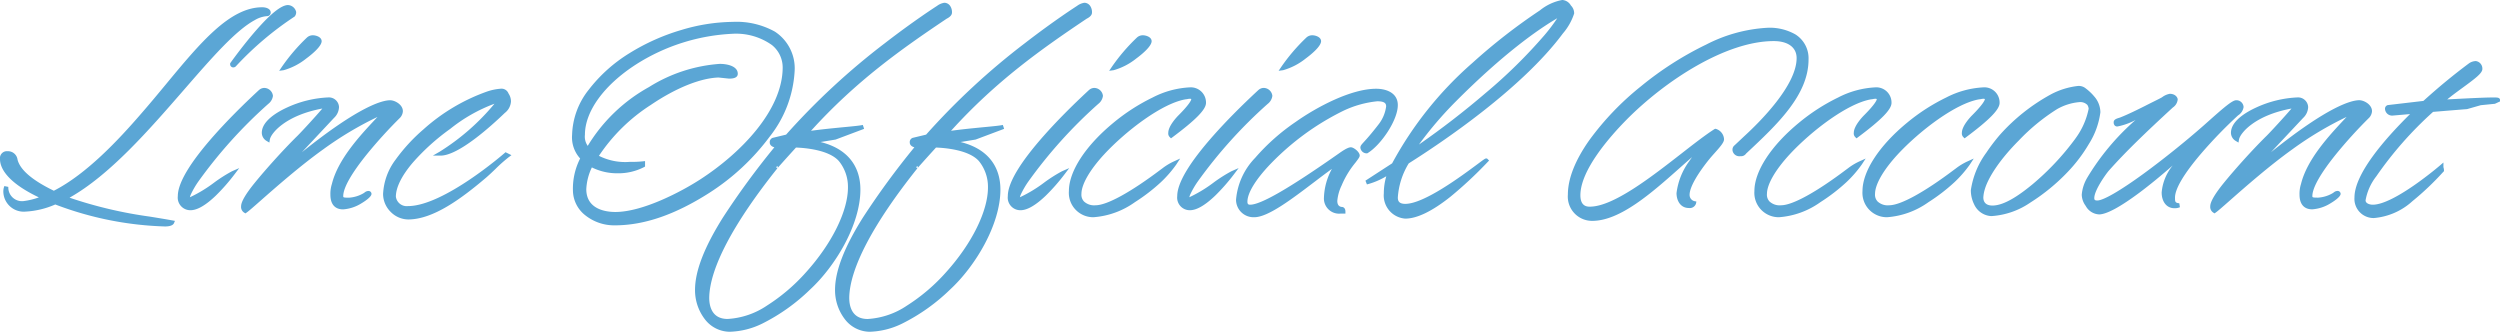 <svg xmlns="http://www.w3.org/2000/svg" width="303.542" height="40.28" viewBox="0 0 303.542 40.28"><g transform="translate(-132.58 -273.23)"><path d="M20.468,1.734C16.15.952,12.682.68,7.412-1.224,16.32-5.882,24.956-20.128,30.4-23.052a3.569,3.569,0,0,1,1.6-.51.191.191,0,0,0,.2-.17c0-.34-.544-.408-.782-.408-4.76,0-9.146,6.7-14.586,12.92-3.3,3.808-6.97,7.514-10.71,9.384C3.774-2.958,1.836-4.318,1.462-5.848A.918.918,0,0,0,.51-6.664c-.51,0-.68.272-.68.714,0,.85.612,2.652,5.1,4.658a9.069,9.069,0,0,1-2.448.68A1.913,1.913,0,0,1,.34-2.584a1.581,1.581,0,0,0-.1.68A2.242,2.242,0,0,0,2.652.17,10.356,10.356,0,0,0,6.29-.714,40.314,40.314,0,0,0,19.618,1.972C20.366,1.972,20.468,1.734,20.468,1.734ZM34.51-24.412c-1.7.136-5.61,5.338-6.732,6.9,0,0,0,.17.1.17a.187.187,0,0,0,.17-.068,38.832,38.832,0,0,1,7.14-6.052.563.563,0,0,0,.1-.34A.827.827,0,0,0,34.51-24.412ZM21.42-1.462A1.284,1.284,0,0,0,22.712,0C24.446,0,27-3.128,27.846-4.25c-1.088.476-4.454,3.2-5.338,3.2a.156.156,0,0,1-.136-.17,1.633,1.633,0,0,1,.136-.51,10.762,10.762,0,0,1,.918-1.6,57.766,57.766,0,0,1,8.568-9.52s.476-.374.476-.782a.838.838,0,0,0-.816-.714.753.753,0,0,0-.476.2C29.784-12.852,21.42-5.1,21.42-1.462ZM37.026-20.536A22.7,22.7,0,0,0,34-17c1.224-.17,4.318-2.414,4.386-3.264,0-.34-.578-.476-.782-.476A.808.808,0,0,0,37.026-20.536Zm2.448,7.344c-2.788,0-7.854,1.9-7.854,4.046a.912.912,0,0,0,.476.782c.17-1.02,2.346-3.366,7.208-4.08-.306.51-2.89,3.3-3.4,3.808C34.034-6.8,31.926-4.42,30.736-2.958,29.376-1.292,29.1-.544,29.1-.238a.568.568,0,0,0,.272.578c.68-.442,5.168-4.726,9.316-7.684a37.65,37.65,0,0,1,7.684-4.42C44.812-9.928,41-6.494,40.12-2.856a3.557,3.557,0,0,0-.17,1.224c0,.782.272,1.53,1.292,1.53a4.814,4.814,0,0,0,3.2-1.632c0-.068-.068-.1-.136-.1-.17,0-.272.136-.51.272a4.352,4.352,0,0,1-1.836.544c-.612,0-.952,0-.952-.442,0-2.516,5.542-8.3,6.97-9.69a1.02,1.02,0,0,0,.272-.612c0-.646-.85-1.088-1.292-1.088-1.122,0-4.658,1.088-13.7,8.874l6.7-7.14a1.658,1.658,0,0,0,.544-1.156A.979.979,0,0,0,39.474-13.192Zm19.278-.714A22.849,22.849,0,0,0,51.17-9.384c-2.482,2.21-4.828,4.9-4.828,7.684A2.9,2.9,0,0,0,49.13,1.122c2.992,0,6.358-2.516,9.282-5,.986-.85,1.836-1.8,2.788-2.516l-.2-.1S53.584,0,49.1,0a1.575,1.575,0,0,1-1.7-1.394c0-2.584,3.366-6.018,6.7-8.432,1.836-1.326,4.522-3.094,6.154-3.23A28.591,28.591,0,0,1,53.074-6.63c2.244,0,6.664-4.182,7.616-5.1a1.672,1.672,0,0,0,.68-1.224,1.488,1.488,0,0,0-.272-.85c-.1-.238-.238-.442-.748-.442A6.309,6.309,0,0,0,58.752-13.906ZM70.346-6.12a7.84,7.84,0,0,0-.952,3.978c0,2.244,2.21,3.978,4.828,3.978,3.876,0,7.684-1.564,11.356-3.91,5.746-3.706,10.2-9.486,10.234-14.518,0-4.658-3.672-5.78-7.276-5.78A24.832,24.832,0,0,0,76.126-18.6c-3.876,2.448-6.834,5.984-6.834,9.69C69.292-7.684,69.632-6.494,70.346-6.12Zm1.02.85a6.585,6.585,0,0,0,3.2.782A6.627,6.627,0,0,0,77.656-5.2V-5.44a13.942,13.942,0,0,1-1.632.068c-2.652,0-3.638-.578-4.046-.918,2.346-4.25,10-9.69,14.858-9.826l1.292.136c.408,0,.782-.068.782-.34,0-.85-1.5-.952-1.938-.952-4.488,0-12.784,4.046-15.98,10.132a2.012,2.012,0,0,1-.646-1.768c0-3.2,2.754-6.46,6.358-8.772a24.156,24.156,0,0,1,11.764-3.74c4.794,0,6.392,2.346,6.392,4.318,0,5.032-4.692,10.3-10.1,13.8C82.518-1.836,77.758.714,74.29.714c-1.9,0-3.774-.782-3.774-3.026A6.4,6.4,0,0,1,71.366-5.27ZM93.466-8.3s-.17.034-.17.34c0,.17.238.374.782.374C89.9-2.346,84.218,4.9,84.218,9.928c0,2.516,1.632,4.828,3.944,4.828,1.9,0,5.1-.85,9.622-5.066,3.094-2.856,6.018-7.854,6.018-11.934,0-2.856-1.632-5.1-5.508-5.712l-.68-.068,3.366-.544,3.434-1.292c-.612.17-4.08.374-7,.816,5.474-6.154,10.812-10.03,17-14.178,0,0,.51-.238.51-.51a1.118,1.118,0,0,0-.136-.612.623.623,0,0,0-.544-.34,1.921,1.921,0,0,0-.748.34S102.748-17.51,95.166-8.7Zm8.16,2.414a5.194,5.194,0,0,1,1.156,3.366c0,6.222-8.738,16.218-14.858,16.218-1.9,0-2.482-1.428-2.482-2.822.068-4.93,5.236-12,8.33-15.878-.068.068.612-.714,2.346-2.618C97.444-7.582,100.368-7.31,101.626-5.882Zm8.84-2.414s-.17.034-.17.34c0,.17.238.374.782.374-4.182,5.236-9.86,12.478-9.86,17.51,0,2.516,1.632,4.828,3.944,4.828,1.9,0,5.1-.85,9.622-5.066,3.094-2.856,6.018-7.854,6.018-11.934,0-2.856-1.632-5.1-5.508-5.712l-.68-.068,3.366-.544,3.434-1.292c-.612.17-4.08.374-7,.816,5.474-6.154,10.812-10.03,17-14.178,0,0,.51-.238.51-.51a1.118,1.118,0,0,0-.136-.612.623.623,0,0,0-.544-.34,1.921,1.921,0,0,0-.748.34S119.748-17.51,112.166-8.7Zm8.16,2.414a5.194,5.194,0,0,1,1.156,3.366c0,6.222-8.738,16.218-14.858,16.218-1.9,0-2.482-1.428-2.482-2.822.068-4.93,5.236-12,8.33-15.878-.068.068.612-.714,2.346-2.618C114.444-7.582,117.368-7.31,118.626-5.882Zm3.57,4.42A1.284,1.284,0,0,0,123.488,0c1.734,0,4.284-3.128,5.134-4.25-1.088.476-4.454,3.2-5.338,3.2a.156.156,0,0,1-.136-.17,1.633,1.633,0,0,1,.136-.51,10.762,10.762,0,0,1,.918-1.6,57.765,57.765,0,0,1,8.568-9.52s.476-.374.476-.782a.838.838,0,0,0-.816-.714.753.753,0,0,0-.476.2C130.56-12.852,122.2-5.1,122.2-1.462ZM137.8-20.536A22.7,22.7,0,0,0,134.776-17c1.224-.17,4.318-2.414,4.386-3.264,0-.34-.578-.476-.782-.476A.808.808,0,0,0,137.8-20.536Zm7.956,7.752c-.17-1.19-.782-1.632-1.734-1.632-5.1,0-14.416,7.242-14.416,12.342A2.707,2.707,0,0,0,132.362.85c3.2,0,7.174-3.4,7.99-4.182a14.075,14.075,0,0,0,1.836-2.108,8.188,8.188,0,0,0-1.53.952C136.782-1.564,133.994-.1,132.6-.1A2.023,2.023,0,0,1,131-.646a1.428,1.428,0,0,1-.374-1.088c0-1.768,2.04-4.114,2.822-4.964,2.686-2.89,7.14-6.29,10.064-6.766.136,0,.306-.068.51-.068.238,0,.442.068.442.306,0,.476-1.156,1.666-1.6,2.108a3.784,3.784,0,0,0-1.19,1.972c0,.17,0,.238.1.34C143.65-10.2,145.758-11.9,145.758-12.784ZM142.766-1.462A1.284,1.284,0,0,0,144.058,0c1.734,0,4.284-3.128,5.134-4.25-1.088.476-4.454,3.2-5.338,3.2a.156.156,0,0,1-.136-.17,1.633,1.633,0,0,1,.136-.51,10.762,10.762,0,0,1,.918-1.6,57.765,57.765,0,0,1,8.568-9.52s.476-.374.476-.782a.838.838,0,0,0-.816-.714.753.753,0,0,0-.476.2C151.13-12.852,142.766-5.1,142.766-1.462Zm15.606-19.074A22.7,22.7,0,0,0,155.346-17c1.224-.17,4.318-2.414,4.386-3.264,0-.34-.578-.476-.782-.476A.808.808,0,0,0,158.372-20.536ZM162.078-5.61a8.369,8.369,0,0,0-1.5,4.318,1.589,1.589,0,0,0,1.768,1.7h.34c0-.306-.17-.306-.17-.306a.866.866,0,0,1-.816-.986,5.687,5.687,0,0,1,.544-1.972c.612-1.7,2.176-3.264,2.176-3.536s-.612-.748-.816-.748a2.743,2.743,0,0,0-1.19.612c-6.97,4.9-9.86,6.358-11.05,6.358-.442,0-.578-.272-.578-.612,0-2.516,4.828-7,8.16-9.18a32.619,32.619,0,0,1,3.6-2.074,12.693,12.693,0,0,1,4.25-1.19c.748,0,1.326.17,1.326.884A4.723,4.723,0,0,1,167.144-10C165.41-7.752,165-7.616,165-7.344s.34.442.51.442c1.564-.952,3.536-3.876,3.536-5.61,0-1.36-1.36-1.734-2.38-1.734-2.856,0-6.834,2.006-9.622,3.978-3.5,2.414-7.14,6.052-7.14,9.248A1.868,1.868,0,0,0,151.878.85C154.122.85,159.154-3.706,162.078-5.61Zm3.434,2.482a11.507,11.507,0,0,0,2.856-1.292,6.9,6.9,0,0,0-.51,2.618A2.564,2.564,0,0,0,170.2,1.02c3.162,0,7.752-4.658,9.826-6.8-.1-.1-6.8,5.508-9.826,5.508-.782,0-1.156-.34-1.156-1.02a9.348,9.348,0,0,1,1.394-4.318c5.882-3.706,14.314-9.826,18.7-15.742a7.624,7.624,0,0,0,1.326-2.312,1.086,1.086,0,0,0-.34-.782,1.1,1.1,0,0,0-.85-.578,5.641,5.641,0,0,0-2.584,1.224c-2.788,1.87-12.988,8.874-17.884,18.53Zm10.574-9.928C183.8-20.808,188.53-23.29,189.278-23.7c.1,0-1.6,3.434-9.18,9.928a108.5,108.5,0,0,1-9.214,7.038A41.75,41.75,0,0,1,176.086-13.056ZM211.412-6.8c3.706-3.468,7.514-7,7.514-11.254,0-2.754-2.414-3.6-4.658-3.6C205.6-21.658,190.2-9.52,190.2-1.632a2.7,2.7,0,0,0,2.72,2.924c4.692,0,10.54-6.97,14.416-9.656-1.258.918-3.944,4.386-3.944,6.528,0,.714.34,1.564,1.258,1.564.544,0,.612-.34.612-.34a1.015,1.015,0,0,1-.782-1.02c0-1.156,1.326-3.094,2.516-4.556.68-.816,1.666-1.768,1.666-2.176a1.171,1.171,0,0,0-.782-1.02C204.136-7,196.724.068,192.61.068c-1.054,0-1.394-.748-1.394-1.632,0-2.856,2.992-6.63,5.712-9.384,4.828-4.862,12.172-9.588,18.02-9.588,1.734,0,3.026.782,3.026,2.312,0,3.4-4.488,7.888-6.46,9.69l-1.156,1.088a.414.414,0,0,0-.17.374c.1.51.442.51.714.51A.5.5,0,0,0,211.412-6.8Zm17.578-5.984c-.17-1.19-.782-1.632-1.734-1.632-5.1,0-14.416,7.242-14.416,12.342A2.707,2.707,0,0,0,215.594.85c3.2,0,7.174-3.4,7.99-4.182A14.076,14.076,0,0,0,225.42-5.44a8.187,8.187,0,0,0-1.53.952C220.014-1.564,217.226-.1,215.832-.1a2.023,2.023,0,0,1-1.6-.544,1.428,1.428,0,0,1-.374-1.088c0-1.768,2.04-4.114,2.822-4.964,2.686-2.89,7.14-6.29,10.064-6.766.136,0,.306-.068.51-.068.238,0,.442.068.442.306,0,.476-1.156,1.666-1.6,2.108a3.784,3.784,0,0,0-1.19,1.972c0,.17,0,.238.1.34C226.882-10.2,228.99-11.9,228.99-12.784Zm13.124,0c-.17-1.19-.782-1.632-1.734-1.632-5.1,0-14.416,7.242-14.416,12.342A2.707,2.707,0,0,0,228.718.85c3.2,0,7.174-3.4,7.99-4.182a14.076,14.076,0,0,0,1.836-2.108,8.187,8.187,0,0,0-1.53.952C233.138-1.564,230.35-.1,228.956-.1a2.023,2.023,0,0,1-1.6-.544,1.428,1.428,0,0,1-.374-1.088c0-1.768,2.04-4.114,2.822-4.964,2.686-2.89,7.14-6.29,10.064-6.766.136,0,.306-.068.51-.068.238,0,.442.068.442.306,0,.476-1.156,1.666-1.6,2.108a3.784,3.784,0,0,0-1.19,1.972c0,.17,0,.238.1.34C240.006-10.2,242.114-11.9,242.114-12.784Zm10.54-1.564a1.079,1.079,0,0,0-.782-.238,9.069,9.069,0,0,0-3.094.952,22.867,22.867,0,0,0-6.222,4.93,22.922,22.922,0,0,0-1.6,2.108,9.982,9.982,0,0,0-1.836,4.42,3.567,3.567,0,0,0,.374,1.6,2.169,2.169,0,0,0,1.87,1.292c2.822,0,6.426-2.516,9.112-5.3a18.255,18.255,0,0,0,2.516-3.332,9.162,9.162,0,0,0,1.36-3.74,2.724,2.724,0,0,0-.748-1.8A5.7,5.7,0,0,0,252.654-14.348Zm.578,1.666a1.31,1.31,0,0,1,.2.612c0,1.19-1.326,3.332-1.666,3.774a31.891,31.891,0,0,1-5.27,5.61c-1.7,1.394-3.5,2.618-5,2.618a1.182,1.182,0,0,1-1.36-1.224,4.3,4.3,0,0,1,.136-.884c.476-1.87,2.312-4.284,4.25-6.222a24.29,24.29,0,0,1,4.692-3.842,6.876,6.876,0,0,1,2.822-.884A1.449,1.449,0,0,1,253.232-12.682Zm9.792-.952a2.216,2.216,0,0,0-.748.34c-.1.1-1.054.544-2.176,1.122-1.02.51-2.142,1.054-2.924,1.36-.2.1-.714.17-.714.374a.324.324,0,0,0,.068.238.2.2,0,0,0,.136.034A17.953,17.953,0,0,0,260.2-11.56a31.583,31.583,0,0,0-7,8.024,4.536,4.536,0,0,0-.612,1.9,2.159,2.159,0,0,0,.442,1.224A1.716,1.716,0,0,0,254.49.51c1.9-.1,7-4.216,10.71-7.684-1.462,1.9-2.924,3.57-2.924,5.27,0,.952.476,1.666,1.292,1.666a1.3,1.3,0,0,0,.578-.1c-.748-.068-.748-.442-.748-.952,0-2.652,6.12-8.7,7.752-10.166,0,0,.578-.374.578-.816a.624.624,0,0,0-.646-.578c-.476,0-2.346,1.734-3.808,3.026C263.3-6.324,256.02-.68,254.218-.68c-.442,0-.612-.2-.612-.544,0-1.088,1.564-3.2,1.836-3.5,2.176-2.448,4.726-4.862,7.786-7.684,0,0,.51-.34.51-.782C263.738-13.294,263.568-13.634,263.024-13.634Zm15.538.442c-2.788,0-7.854,1.9-7.854,4.046a.912.912,0,0,0,.476.782c.17-1.02,2.346-3.366,7.208-4.08-.306.51-2.89,3.3-3.4,3.808-1.87,1.836-3.978,4.216-5.168,5.678-1.36,1.666-1.632,2.414-1.632,2.72a.568.568,0,0,0,.272.578c.68-.442,5.168-4.726,9.316-7.684a37.65,37.65,0,0,1,7.684-4.42c-1.564,1.836-5.372,5.27-6.256,8.908a3.557,3.557,0,0,0-.17,1.224c0,.782.272,1.53,1.292,1.53a4.814,4.814,0,0,0,3.2-1.632c0-.068-.068-.1-.136-.1-.17,0-.272.136-.51.272a4.352,4.352,0,0,1-1.836.544c-.612,0-.952,0-.952-.442,0-2.516,5.542-8.3,6.97-9.69a1.02,1.02,0,0,0,.272-.612c0-.646-.85-1.088-1.292-1.088-1.122,0-4.658,1.088-13.7,8.874l6.7-7.14a1.658,1.658,0,0,0,.544-1.156A.979.979,0,0,0,278.562-13.192Zm11.016.918a.213.213,0,0,0-.17.2c0,.34.272.578.714.578l2.754-.238C289.782-8.738,285.7-4.25,285.7-1.292A2.077,2.077,0,0,0,287.81.952c3.06,0,6.426-3.6,8.262-5.542,0-.17-.068-.306-.068-.408,0,0-5.61,4.828-8.33,4.828-.51,0-1.122-.238-1.122-.782,0-.578.782-3.876,8.33-10.982,2.04-.17,4.182-.34,4.182-.34l1.666-.476,1.7-.17.442-.2c0-.068-.238-.068-.612-.068-1.122,0-3.6.136-6.256.272,1.6-1.5,4.726-3.3,4.726-3.978,0-.34-.238-.714-.544-.714a1.326,1.326,0,0,0-.646.2c-1.836,1.36-3.74,2.924-5.61,4.624Z" transform="translate(133 298.504)" fill="#5ba6d5"/><path d="M105.162,15.006a3.828,3.828,0,0,1-3.036-1.567,5.792,5.792,0,0,1-1.158-3.511c0-2.285,1.112-5.167,3.4-8.811A96.061,96.061,0,0,1,110.6-7.389c-.382-.1-.558-.336-.558-.567a.54.54,0,0,1,.363-.583l1.62-.389a85.226,85.226,0,0,1,11.99-11.1c3.527-2.726,6.2-4.442,6.333-4.528a1.983,1.983,0,0,1,.887-.382.865.865,0,0,1,.749.446,1.341,1.341,0,0,1,.181.756c0,.386-.465.645-.636.728-5.554,3.723-11,7.574-16.478,13.615,1.4-.191,2.846-.331,4.043-.447,1.068-.1,1.991-.193,2.248-.265l.155.475-3.457,1.3-1.836.3c3.132.764,4.843,2.792,4.843,5.784,0,4.26-3.068,9.32-6.1,12.118a23.1,23.1,0,0,1-5.858,4.157A9.488,9.488,0,0,1,105.162,15.006Zm5.384-22.975c.026.036.166.137.532.137h.52l-.324.406a99.047,99.047,0,0,0-6.482,8.808c-2.236,3.563-3.324,6.358-3.324,8.546,0,2.524,1.657,4.578,3.694,4.578,1.866,0,5.02-.867,9.451-5,2.952-2.725,5.938-7.635,5.938-11.751,0-3.026-1.829-4.915-5.29-5.464l-.673-.067-.015-.5,3.341-.54,1.462-.55-.23.022c-1.387.135-3.114.3-4.7.542l-.684.1.46-.517c5.681-6.386,11.305-10.37,17.048-14.22l.016-.011.017-.008a.834.834,0,0,0,.366-.288.774.774,0,0,0-.082-.452l-.017-.024c-.125-.2-.249-.222-.332-.222a1.638,1.638,0,0,0-.6.294l-.011.007c-.027.017-2.722,1.737-6.306,4.508A84.549,84.549,0,0,0,112.355-8.541l-.053.061-1.742.418A.284.284,0,0,0,110.546-7.969ZM88.162,15.006a3.828,3.828,0,0,1-3.036-1.567,5.792,5.792,0,0,1-1.158-3.511c0-2.285,1.112-5.167,3.4-8.811A96.061,96.061,0,0,1,93.6-7.389c-.382-.1-.558-.336-.558-.567a.54.54,0,0,1,.363-.583l1.62-.389a85.226,85.226,0,0,1,11.99-11.1c3.527-2.726,6.2-4.442,6.333-4.528a1.983,1.983,0,0,1,.887-.382.865.865,0,0,1,.749.446,1.341,1.341,0,0,1,.181.756c0,.386-.465.645-.636.728-5.554,3.723-11,7.574-16.478,13.615,1.4-.191,2.846-.331,4.043-.447,1.068-.1,1.991-.193,2.248-.265l.155.475-3.457,1.3-1.836.3c3.132.764,4.843,2.792,4.843,5.784,0,4.26-3.068,9.32-6.1,12.118A23.1,23.1,0,0,1,92.1,14.031,9.488,9.488,0,0,1,88.162,15.006ZM93.546-7.969c.026.036.166.137.532.137h.52l-.324.406a99.047,99.047,0,0,0-6.482,8.808c-2.236,3.563-3.324,6.358-3.324,8.546,0,2.524,1.657,4.578,3.694,4.578,1.866,0,5.02-.867,9.451-5,2.952-2.725,5.938-7.635,5.938-11.751,0-3.026-1.829-4.915-5.29-5.464l-.673-.067-.015-.5,3.341-.54,1.462-.55-.23.022c-1.387.135-3.114.3-4.7.542l-.684.1.46-.517c5.681-6.386,11.305-10.37,17.048-14.22l.016-.011.017-.008a.834.834,0,0,0,.366-.288.774.774,0,0,0-.082-.452l-.017-.024c-.125-.2-.249-.222-.332-.222a1.638,1.638,0,0,0-.6.294l-.011.007c-.027.017-2.722,1.737-6.306,4.508A84.549,84.549,0,0,0,95.355-8.541L95.3-8.48l-1.742.418A.284.284,0,0,0,93.546-7.969Zm11.378,21.921a2.494,2.494,0,0,1-2.158-.992,3.542,3.542,0,0,1-.574-2.08c.03-2.21,1.062-5.055,3.065-8.461a66.385,66.385,0,0,1,5.32-7.573h0c.033-.045.078-.1.134-.161.091-.1.23-.262.421-.476.327-.367.905-1.011,1.8-1.994l.077-.084.114,0c1.257.032,4.328.274,5.689,1.819l.005.006a5.446,5.446,0,0,1,1.213,3.525c0,2.982-1.992,7.047-5.2,10.609C111.532,11.762,107.827,13.952,104.924,13.952ZM110.787-5l.18.161c-5.365,6.72-8.226,12.158-8.275,15.726,0,.957.29,2.569,2.232,2.569A9.491,9.491,0,0,0,109.7,11.83a22.412,22.412,0,0,0,4.766-4.071c3.127-3.474,5.07-7.411,5.07-10.275a4.953,4.953,0,0,0-1.1-3.2c-1.219-1.379-4.163-1.606-5.21-1.643-1.548,1.7-2.208,2.455-2.258,2.517a.249.249,0,0,0,.024-.258ZM87.924,13.952a2.494,2.494,0,0,1-2.158-.992,3.542,3.542,0,0,1-.574-2.08c.03-2.21,1.062-5.055,3.065-8.461a66.385,66.385,0,0,1,5.32-7.573h0c.033-.045.078-.1.134-.161.091-.1.23-.262.421-.476.327-.367.905-1.011,1.8-1.994l.077-.084.114,0c1.257.032,4.328.274,5.689,1.819l.005.006a5.446,5.446,0,0,1,1.213,3.525c0,2.982-1.992,7.047-5.2,10.609C94.532,11.762,90.827,13.952,87.924,13.952ZM93.787-5l.18.161C88.6,1.878,85.741,7.316,85.692,10.883c0,.957.29,2.569,2.232,2.569A9.491,9.491,0,0,0,92.7,11.83a22.412,22.412,0,0,0,4.766-4.071c3.127-3.474,5.07-7.411,5.07-10.275a4.953,4.953,0,0,0-1.1-3.2c-1.219-1.379-4.163-1.606-5.21-1.643-1.548,1.7-2.208,2.455-2.258,2.517a.249.249,0,0,0,.024-.258ZM19.618,2.222A40.569,40.569,0,0,1,6.292-.448,10.371,10.371,0,0,1,2.652.42,2.478,2.478,0,0,1-.012-1.9,1.8,1.8,0,0,1,.11-2.682l.48.1A1.661,1.661,0,0,0,2.467-.862,8.655,8.655,0,0,0,4.3-1.309C.208-3.256-.42-5.039-.42-5.95a.847.847,0,0,1,.93-.964,1.169,1.169,0,0,1,1.2,1.025c.315,1.241,1.8,2.511,4.408,3.774,4.005-2.043,7.919-6.262,10.524-9.269,1.067-1.221,2.1-2.463,3.092-3.664,4.154-5.013,7.741-9.343,11.683-9.343.476,0,1.032.172,1.032.658a.438.438,0,0,1-.454.42,3.381,3.381,0,0,0-1.477.479c-2.333,1.254-5.248,4.606-8.623,8.488C17.678-9.5,12.918-4.023,8.024-1.272a52.313,52.313,0,0,0,9.761,2.3c.878.143,1.786.29,2.727.46l.309.056-.124.288C20.648,1.95,20.442,2.222,19.618,2.222ZM6.288-.98l.087.031A41.167,41.167,0,0,0,18.868,1.711l-1.163-.19A51.938,51.938,0,0,1,7.327-.989l-.535-.193.5-.263C12.28-4.052,17.188-9.7,21.517-14.674c3.407-3.918,6.35-7.3,8.761-8.6a4.051,4.051,0,0,1,1.586-.535,1.165,1.165,0,0,0-.447-.083c-3.707,0-7.225,4.246-11.3,9.162-1,1.2-2.028,2.448-3.1,3.673C14.363-7.99,10.355-3.674,6.232-1.612l-.109.055-.11-.053C3.178-2.966,1.566-4.372,1.219-5.789l-.007-.029v-.019a.664.664,0,0,0-.7-.578c-.325,0-.43.113-.43.464a2.664,2.664,0,0,0,.8,1.73,12.265,12.265,0,0,0,4.148,2.7l.518.231-.52.226a9.3,9.3,0,0,1-2.517.7l-.031,0a2.525,2.525,0,0,1-1.6-.481A2.232,2.232,0,0,0,2.652-.08,10.052,10.052,0,0,0,6.2-.948ZM74.222,2.086a5.635,5.635,0,0,1-3.553-1.2,3.878,3.878,0,0,1-1.525-3.025,8.064,8.064,0,0,1,.876-3.892,3.807,3.807,0,0,1-.978-2.874,9.184,9.184,0,0,1,2.013-5.465,18.326,18.326,0,0,1,4.938-4.436,25.621,25.621,0,0,1,6.331-2.833,22.365,22.365,0,0,1,6.212-.979,9.6,9.6,0,0,1,5.123,1.182,5.325,5.325,0,0,1,2.4,4.848,14.052,14.052,0,0,1-3.022,7.9,27.809,27.809,0,0,1-7.326,6.825C81.553.794,77.794,2.086,74.222,2.086ZM88.536-22.122a24.44,24.44,0,0,0-12.276,3.735c-4.206,2.657-6.717,6.2-6.717,9.479,0,1.266.361,2.274.92,2.567l.223.117L70.566-6a7.607,7.607,0,0,0-.922,3.86c0,2.056,2.054,3.728,4.578,3.728,3.474,0,7.145-1.266,11.221-3.871,6.02-3.883,10.087-9.633,10.119-14.309C95.562-20.261,93.2-22.122,88.536-22.122ZM192.916,1.542a2.944,2.944,0,0,1-2.97-3.174c0-1.937.871-4.158,2.587-6.6a33.969,33.969,0,0,1,6.289-6.564,39.71,39.71,0,0,1,7.919-5.067,18.44,18.44,0,0,1,7.526-2.044,6.352,6.352,0,0,1,3.3.808,3.415,3.415,0,0,1,1.6,3.046c0,4.331-3.824,7.91-7.522,11.37l-.061.057a.728.728,0,0,1-.691.315.836.836,0,0,1-.959-.711l0-.024v-.025a.662.662,0,0,1,.256-.563l1.149-1.081c1.921-1.755,6.381-6.19,6.381-9.508,0-1.291-1.038-2.062-2.776-2.062-5.8,0-13.14,4.778-17.843,9.514C195-8.64,191.466-4.608,191.466-1.564c0,1.382.861,1.382,1.144,1.382,2.838,0,7.426-3.571,11.113-6.44,1.5-1.168,2.918-2.271,4.009-2.966a.255.255,0,0,1,.149-.048,1.385,1.385,0,0,1,1.027,1.272c0,.374-.433.877-1.138,1.666-.2.223-.405.453-.586.67-1.561,1.918-2.458,3.521-2.458,4.4a.771.771,0,0,0,.581.775l.245.049-.049.245a.785.785,0,0,1-.857.541c-1.042,0-1.508-.911-1.508-1.814A8.252,8.252,0,0,1,204.68-5.7c.112-.168.228-.336.346-.5-.47.408-.953.837-1.447,1.276C200.168-1.892,196.3,1.542,192.916,1.542Zm21.352-22.95c-3.973,0-9.911,2.747-15.129,7a33.466,33.466,0,0,0-6.2,6.464,11.655,11.655,0,0,0-2.5,6.313,2.466,2.466,0,0,0,2.47,2.674c3.2,0,6.986-3.367,10.331-6.338A46.56,46.56,0,0,1,207.19-8.57l.29.407c-1.281.935-3.841,4.326-3.841,6.326,0,.135.028,1.314,1.008,1.314a.813.813,0,0,0,.151-.013,1.333,1.333,0,0,1-.571-1.1c0-1.352,1.611-3.534,2.572-4.714.188-.226.4-.459.6-.685a5.4,5.4,0,0,0,1.011-1.333.9.9,0,0,0-.5-.74c-1.058.686-2.427,1.751-3.874,2.877-3.747,2.916-8.41,6.545-11.42,6.545-1.045,0-1.644-.686-1.644-1.882,0-3.222,3.624-7.372,5.784-9.56a41.054,41.054,0,0,1,8.683-6.659,20.219,20.219,0,0,1,9.515-3c2.021,0,3.276.982,3.276,2.562,0,3.517-4.575,8.077-6.541,9.875l-1.168,1.1a.161.161,0,0,0-.076.153c.061.274.182.286.464.286.191,0,.191,0,.32-.151l.019-.02.071-.066c3.62-3.388,7.364-6.891,7.364-11.005C218.676-21.081,215.593-21.408,214.268-21.408ZM49.13,1.372a3.038,3.038,0,0,1-2.106-.91A3.084,3.084,0,0,1,46.092-1.7,7.493,7.493,0,0,1,47.62-5.9,21.225,21.225,0,0,1,51-9.571a23.11,23.11,0,0,1,7.68-4.576A6.505,6.505,0,0,1,60.35-14.5a.907.907,0,0,1,.97.575,1.714,1.714,0,0,1,.3.967,1.9,1.9,0,0,1-.753,1.4C59.251-10,55.265-6.38,53.074-6.38h-.94l.815-.467a27.6,27.6,0,0,0,6.668-5.832A19.349,19.349,0,0,0,54.24-9.623a26.578,26.578,0,0,0-4.554,4.111c-1.335,1.574-2.04,3-2.04,4.118A1.326,1.326,0,0,0,49.1-.25c4.342,0,11.662-6.368,11.735-6.432l.126-.111.716.358-.324.243a18,18,0,0,0-1.607,1.426c-.373.358-.759.728-1.168,1.08C55.628-1.185,52.2,1.372,49.13,1.372ZM60.35-14a6.24,6.24,0,0,0-1.525.329A22.564,22.564,0,0,0,51.334-9.2C48.144-6.355,46.592-3.9,46.592-1.7A2.656,2.656,0,0,0,49.13.872c2.751,0,5.881-2.232,8.646-4.539-.292.207-.6.418-.908.628C53.623-.857,51.008.25,49.1.25a1.819,1.819,0,0,1-1.95-1.644c0-2.733,3.513-6.252,6.8-8.634,2.86-2.065,4.973-3.168,6.28-3.277l.565-.047-.346.449A31.088,31.088,0,0,1,54.715-7.39a16.562,16.562,0,0,0,2.5-1.643,41.9,41.9,0,0,0,3.3-2.876c.362-.362.6-.6.6-1.044a1.244,1.244,0,0,0-.234-.718l-.01-.016-.008-.018C60.8-13.868,60.744-14,60.35-14ZM170.2,1.27a2.819,2.819,0,0,1-2.6-3.072,7.252,7.252,0,0,1,.3-2.073,8.978,8.978,0,0,1-2.352.993l-.181-.456,3.242-2.105a43.8,43.8,0,0,1,9.757-12.2,70.2,70.2,0,0,1,8.18-6.368,6.078,6.078,0,0,1,2.723-1.266,1.306,1.306,0,0,1,1.047.674,1.319,1.319,0,0,1,.393.936l0,.033a7.014,7.014,0,0,1-1.373,2.428c-4.975,6.71-14.7,13.238-18.713,15.77A9.042,9.042,0,0,0,169.3-1.292c0,.381.108.77.906.77,2.28,0,6.826-3.378,8.767-4.821.891-.663.931-.688,1.055-.688h.1l.078.075.174.174-.171.177a49.286,49.286,0,0,1-4.529,4.225C173.467.378,171.625,1.27,170.2,1.27Zm-1.321-6.276-.284.682a6.611,6.611,0,0,0-.491,2.522A2.336,2.336,0,0,0,170.2.77c2.214,0,5.222-2.434,7.426-4.513-2.274,1.622-5.518,3.721-7.426,3.721-1.162,0-1.406-.691-1.406-1.27a9.6,9.6,0,0,1,1.425-4.438l.031-.057.055-.035c3.954-2.491,13.685-9.006,18.632-15.679a7.358,7.358,0,0,0,1.277-2.18.852.852,0,0,0-.278-.6l-.017-.021c-.225-.322-.43-.471-.645-.471a5.4,5.4,0,0,0-2.444,1.181c-8.26,5.541-14.582,12.088-17.8,18.436L169-5.1l-.307.2ZM287.81,1.2a2.324,2.324,0,0,1-2.358-2.494c0-2.832,3.558-6.979,6.75-10.129l-2.08.179a.864.864,0,0,1-.964-.828.456.456,0,0,1,.371-.449l.02,0,4.272-.5c1.834-1.664,3.707-3.206,5.57-4.586l.01-.007a1.553,1.553,0,0,1,.785-.246.92.92,0,0,1,.794.964c0,.5-.824,1.127-2.4,2.277-.644.469-1.3.949-1.865,1.414l.209-.011c2.331-.12,4.344-.224,5.34-.224.2,0,.35,0,.466.009.327.026.4.182.4.309v.16l-.625.289-1.72.172-1.668.477-.025,0c-.021,0-2.1.167-4.094.333A44.513,44.513,0,0,0,288.1-3.861a6.564,6.564,0,0,0-1.3,2.909c0,.39.521.532.872.532,2.6,0,8.112-4.72,8.167-4.768l.413-.355V-5a.739.739,0,0,0,.02.091,1.248,1.248,0,0,1,.048.317v.1l-.153.161a33.957,33.957,0,0,1-3.682,3.486A7.929,7.929,0,0,1,287.81,1.2Zm5.746-13.242-.506.489c-3.238,3.131-7.1,7.453-7.1,10.258A1.864,1.864,0,0,0,287.81.7c2.559,0,5.432-2.711,7.3-4.641C293.328-2.531,289.749.08,287.674.08c-.682,0-1.372-.355-1.372-1.032,0-.171.066-1.128,1.374-3.177a45.2,45.2,0,0,1,7.035-7.987l.064-.06.087-.007c1.9-.158,3.912-.319,4.158-.338l1.266-.362c-.952.041-2.1.1-3.34.165l-1.612.083.5-.467a27.193,27.193,0,0,1,2.449-1.922c.6-.433,1.158-.843,1.572-1.191.594-.5.624-.666.626-.683,0-.22-.154-.463-.294-.463a1.071,1.071,0,0,0-.5.16c-1.867,1.384-3.746,2.932-5.584,4.6l-.059.054-4.379.513c.028.26.338.288.452.29ZM228.718,1.1a2.959,2.959,0,0,1-3-3.174c0-2.4,2.014-5.493,5.386-8.276a23.631,23.631,0,0,1,4.768-3.08,11,11,0,0,1,4.512-1.236,1.846,1.846,0,0,1,1.981,1.847l0,.018v.018c0,.8-1.22,2.047-4.079,4.178l-.173.129-.153-.153a.618.618,0,0,1-.175-.517c0-.843,1.052-1.938,1.263-2.149,1.2-1.2,1.525-1.78,1.525-1.931a.074.074,0,0,0,0-.024.348.348,0,0,0-.189-.032,1.3,1.3,0,0,0-.257.034,1.413,1.413,0,0,1-.231.033c-2.835.472-7.215,3.794-9.9,6.687-1.751,1.9-2.755,3.65-2.755,4.794a1.186,1.186,0,0,0,.31.921,1.8,1.8,0,0,0,1.412.461c1.373,0,4.255-1.58,7.907-4.336l.007-.005c.064-.044.131-.094.2-.147a7.243,7.243,0,0,1,1.367-.828l.784-.356-.471.721a14.212,14.212,0,0,1-1.871,2.15,22.1,22.1,0,0,1-3.143,2.416A9.878,9.878,0,0,1,228.718,1.1ZM240.38-14.166c-2.351,0-5.869,1.649-8.961,4.2-3.259,2.689-5.2,5.639-5.2,7.891A2.455,2.455,0,0,0,228.718.6c2.892,0,6.623-2.969,7.817-4.113.394-.383.72-.733.982-1.032l-.148.108c-.074.054-.143.105-.208.151-3.791,2.859-6.7,4.434-8.205,4.434a2.249,2.249,0,0,1-1.783-.626,1.673,1.673,0,0,1-.439-1.256c0-1.735,1.809-3.961,2.888-5.133a32.754,32.754,0,0,1,4.983-4.324,14.487,14.487,0,0,1,5.225-2.52l.02,0h.02a.959.959,0,0,0,.154-.024,1.747,1.747,0,0,1,.356-.044c.642,0,.692.426.692.556,0,.152,0,.614-1.671,2.285a3.951,3.951,0,0,0-1.111,1.707,29.948,29.948,0,0,0,2.365-1.935c1.022-.954,1.2-1.408,1.208-1.6C241.719-13.748,241.274-14.166,240.38-14.166ZM215.594,1.1a2.959,2.959,0,0,1-3-3.174c0-2.4,2.014-5.493,5.386-8.276a23.631,23.631,0,0,1,4.768-3.08,11,11,0,0,1,4.512-1.236,1.846,1.846,0,0,1,1.982,1.847l0,.018v.018c0,.8-1.22,2.047-4.079,4.178l-.173.129-.153-.153a.618.618,0,0,1-.175-.517c0-.843,1.052-1.938,1.263-2.149,1.2-1.2,1.525-1.78,1.525-1.931a.075.075,0,0,0,0-.024.366.366,0,0,0-.189-.032,1.3,1.3,0,0,0-.257.034,1.413,1.413,0,0,1-.231.033c-2.835.472-7.215,3.794-9.9,6.687-1.751,1.9-2.755,3.65-2.755,4.794a1.186,1.186,0,0,0,.31.921,1.8,1.8,0,0,0,1.412.461c1.373,0,4.255-1.58,7.907-4.336l.007-.005c.064-.044.131-.094.2-.147a7.244,7.244,0,0,1,1.367-.828l.784-.356-.471.721a14.211,14.211,0,0,1-1.871,2.15,22.1,22.1,0,0,1-3.143,2.416A9.878,9.878,0,0,1,215.594,1.1Zm11.662-15.266c-2.351,0-5.869,1.649-8.961,4.2-3.259,2.689-5.2,5.639-5.2,7.891A2.455,2.455,0,0,0,215.594.6c2.892,0,6.623-2.969,7.817-4.113.394-.383.72-.733.982-1.032l-.148.108c-.074.054-.143.105-.208.151-3.791,2.859-6.7,4.434-8.205,4.434a2.249,2.249,0,0,1-1.783-.626,1.673,1.673,0,0,1-.439-1.256c0-1.735,1.809-3.961,2.888-5.133a32.753,32.753,0,0,1,4.983-4.324,14.487,14.487,0,0,1,5.225-2.52l.02,0h.02a.959.959,0,0,0,.154-.024,1.747,1.747,0,0,1,.355-.044c.642,0,.692.426.692.556,0,.152,0,.614-1.671,2.285a3.951,3.951,0,0,0-1.111,1.707,29.951,29.951,0,0,0,2.365-1.935c1.022-.954,1.2-1.408,1.208-1.6C228.595-13.748,228.15-14.166,227.256-14.166ZM151.878,1.1a2.125,2.125,0,0,1-2.222-2.12A8.285,8.285,0,0,1,151.971-6.1a25.322,25.322,0,0,1,4.933-4.376c2.622-1.854,6.754-4.022,9.764-4.022,1.271,0,2.63.521,2.63,1.984,0,1.853-2.06,4.852-3.656,5.824l-.06.036h-.07a.773.773,0,0,1-.76-.692c0-.225.125-.361.428-.691.318-.347.85-.928,1.766-2.113a4.489,4.489,0,0,0,.934-2.193c0-.307-.083-.634-1.076-.634a12.476,12.476,0,0,0-4.143,1.166,32.234,32.234,0,0,0-3.574,2.057A32.019,32.019,0,0,0,153.8-5.327c-1.781,1.874-2.762,3.488-2.762,4.545,0,.3.12.362.328.362,1.31,0,4.775-2.006,10.906-6.313.832-.583,1.15-.657,1.334-.657.335,0,1.066.569,1.066,1,0,.173-.128.349-.531.879a11.018,11.018,0,0,0-1.66,2.742l-.008.019a5.339,5.339,0,0,0-.522,1.869c0,.321.1.708.577.736.148.006.409.127.409.556v.25h-.59a1.841,1.841,0,0,1-2.018-1.95,7.758,7.758,0,0,1,.967-3.479c-.663.474-1.393,1.029-2.152,1.605C156.386-1.069,153.53,1.1,151.878,1.1ZM166.668-14c-2.892,0-6.913,2.118-9.478,3.932-3.4,2.345-7.034,5.951-7.034,9.044A1.618,1.618,0,0,0,151.878.6c1.484,0,4.4-2.212,6.967-4.164,1.136-.862,2.208-1.677,3.1-2.256l.346.346a8.038,8.038,0,0,0-1.456,4.182A1.271,1.271,0,0,0,161.846.1a1.254,1.254,0,0,1-.392-.987,5.97,5.97,0,0,1,.562-2.066,11.455,11.455,0,0,1,1.729-2.866,6.66,6.66,0,0,0,.423-.59,1.408,1.408,0,0,0-.568-.484,2.762,2.762,0,0,0-1.039.567c-8.08,5.675-10.226,6.4-11.193,6.4a.77.77,0,0,1-.828-.862c0-1.52,1.577-3.5,2.9-4.89a32.558,32.558,0,0,1,5.374-4.5,32.734,32.734,0,0,1,3.631-2.09,13,13,0,0,1,4.359-1.215c.39,0,1.576,0,1.576,1.134a4.956,4.956,0,0,1-1.037,2.5c-.93,1.2-1.492,1.817-1.794,2.147a2.229,2.229,0,0,0-.3.355c0,.074.123.151.206.18,1.451-.938,3.34-3.7,3.34-5.349C168.8-13.889,167.168-14,166.668-14ZM132.362,1.1a2.959,2.959,0,0,1-3-3.174c0-2.4,2.014-5.493,5.386-8.276a23.631,23.631,0,0,1,4.768-3.08,11,11,0,0,1,4.512-1.236,1.846,1.846,0,0,1,1.981,1.847l0,.018v.018c0,.8-1.22,2.047-4.079,4.178l-.173.129-.153-.153a.618.618,0,0,1-.175-.517c0-.843,1.052-1.938,1.263-2.149,1.2-1.2,1.525-1.78,1.525-1.931a.074.074,0,0,0,0-.024.349.349,0,0,0-.189-.032,1.3,1.3,0,0,0-.257.034,1.413,1.413,0,0,1-.231.033c-2.835.472-7.215,3.794-9.9,6.687-1.751,1.9-2.755,3.65-2.755,4.794a1.186,1.186,0,0,0,.31.921,1.8,1.8,0,0,0,1.412.461c1.373,0,4.255-1.58,7.907-4.336l.007-.005c.064-.044.131-.094.2-.147a7.243,7.243,0,0,1,1.367-.828l.784-.356L142.4-5.3a14.212,14.212,0,0,1-1.871,2.15,22.1,22.1,0,0,1-3.143,2.416A9.878,9.878,0,0,1,132.362,1.1Zm11.662-15.266c-2.351,0-5.869,1.649-8.961,4.2-3.259,2.689-5.2,5.639-5.2,7.891A2.455,2.455,0,0,0,132.362.6c2.892,0,6.623-2.969,7.817-4.113.394-.383.72-.733.982-1.032l-.148.108c-.074.054-.143.105-.208.151C137.014-1.427,134.1.148,132.6.148a2.249,2.249,0,0,1-1.783-.626,1.673,1.673,0,0,1-.439-1.256c0-1.735,1.809-3.961,2.888-5.133a32.754,32.754,0,0,1,4.983-4.324,14.487,14.487,0,0,1,5.225-2.52l.02,0h.02a.959.959,0,0,0,.155-.024,1.747,1.747,0,0,1,.355-.044c.642,0,.692.426.692.556,0,.152,0,.614-1.671,2.285a3.951,3.951,0,0,0-1.111,1.707,29.948,29.948,0,0,0,2.365-1.935c1.022-.954,1.2-1.408,1.208-1.6C145.363-13.748,144.918-14.166,144.024-14.166ZM241.366.964a2.419,2.419,0,0,1-2.092-1.426,3.845,3.845,0,0,1-.4-1.714v-.008a10.155,10.155,0,0,1,1.877-4.55,23.09,23.09,0,0,1,1.616-2.132,23.1,23.1,0,0,1,6.3-4.989,9.183,9.183,0,0,1,3.211-.981,1.318,1.318,0,0,1,.938.291,6.13,6.13,0,0,1,.987.919l0,.005a2.97,2.97,0,0,1,.8,1.958v.016A9.433,9.433,0,0,1,253.209-7.8a18.261,18.261,0,0,1-2.552,3.379A23.824,23.824,0,0,1,246.1-.68,9.391,9.391,0,0,1,241.366.964Zm-1.994-3.135A3.338,3.338,0,0,0,239.72-.69,1.93,1.93,0,0,0,241.366.464c2.872,0,6.5-2.7,8.932-5.227a17.776,17.776,0,0,0,2.482-3.288A8.949,8.949,0,0,0,254.1-11.67a2.5,2.5,0,0,0-.691-1.635,5.85,5.85,0,0,0-.877-.822l-.03-.015-.029-.029a.858.858,0,0,0-.605-.165,8.864,8.864,0,0,0-2.981.925,22.564,22.564,0,0,0-6.146,4.871,22.58,22.58,0,0,0-1.579,2.083A9.847,9.847,0,0,0,239.372-2.171ZM74.29.964A5,5,0,0,1,71.549.25a2.938,2.938,0,0,1-1.283-2.562,6.518,6.518,0,0,1,.911-3.122l.132-.152.177.1a6.347,6.347,0,0,0,3.076.751,6.924,6.924,0,0,0,2.313-.395c-.3.011-.577.011-.851.011-2.014,0-3.429-.328-4.206-.976l-.159-.132.1-.181a21.524,21.524,0,0,1,6.564-6.542c3.1-2.1,6.2-3.349,8.506-3.413h.017l1.3.136c.4,0,.5-.075.519-.09,0-.576-1.219-.7-1.688-.7-4.285,0-12.554,3.895-15.759,10l-.152.29-.24-.224A2.236,2.236,0,0,1,70.1-8.908c0-3.024,2.42-6.382,6.473-8.982a24.526,24.526,0,0,1,11.9-3.78,7.9,7.9,0,0,1,5.154,1.477A3.984,3.984,0,0,1,95.11-17.1a12.834,12.834,0,0,1-3.074,7.629A29.071,29.071,0,0,1,84.9-3.088C84.262-2.674,78.555.964,74.29.964ZM71.443-4.947a6.839,6.839,0,0,0-.677,2.635C70.766.193,73.23.464,74.29.464c3.347,0,8.071-2.5,10.336-3.971,4.827-3.127,9.984-8.34,9.984-13.595A3.492,3.492,0,0,0,93.3-19.809a7.528,7.528,0,0,0-4.834-1.361,23.873,23.873,0,0,0-11.63,3.7C72.93-14.962,70.6-11.761,70.6-8.908a1.931,1.931,0,0,0,.341,1.345A20.026,20.026,0,0,1,78.371-14.7a18.652,18.652,0,0,1,8.6-2.818c1.009,0,2.188.315,2.188,1.2,0,.392-.347.59-1.032.59H88.1l-1.275-.134c-2.208.067-5.2,1.279-8.223,3.327a21.488,21.488,0,0,0-6.3,6.181,7.078,7.078,0,0,0,3.72.736,13.621,13.621,0,0,0,1.6-.066l.278-.031v.661l-.124.072a6.83,6.83,0,0,1-3.22.748A6.885,6.885,0,0,1,71.443-4.947ZM254.5.76h-.007a1.951,1.951,0,0,1-1.672-1.032,2.381,2.381,0,0,1-.482-1.36,4.828,4.828,0,0,1,.638-2.016l0-.005a29.381,29.381,0,0,1,5.893-7.052,7.875,7.875,0,0,1-2.2.789.431.431,0,0,1-.313-.107.556.556,0,0,1-.141-.415c0-.326.371-.441.642-.524a1.739,1.739,0,0,0,.21-.073l.021-.009c.832-.325,2.055-.927,2.9-1.351.428-.22.825-.418,1.175-.592.423-.21.859-.428.942-.489l.012-.012.021-.014a2.166,2.166,0,0,1,.887-.382c.681,0,.964.451.964.692a1.342,1.342,0,0,1-.6.978c-3.346,3.086-5.688,5.328-7.755,7.654-.3.338-1.773,2.36-1.773,3.336,0,.167.027.294.362.294.73,0,2.759-1.171,5.565-3.212,2.33-1.695,5.137-3.945,7.326-5.872.2-.177.409-.363.621-.552,1.935-1.724,2.9-2.537,3.353-2.537a.869.869,0,0,1,.9.828,1.436,1.436,0,0,1-.675,1.014,55.788,55.788,0,0,0-4.451,4.6c-2.1,2.451-3.2,4.306-3.2,5.367,0,.5,0,.656.521.7l.076.479a1.534,1.534,0,0,1-.676.122c-.922,0-1.542-.77-1.542-1.916a5.964,5.964,0,0,1,1.345-3.276c-1.413,1.239-2.822,2.393-4.052,3.31C257.047-.174,255.427.71,254.5.76ZM253.42-3.421a4.2,4.2,0,0,0-.584,1.789,1.914,1.914,0,0,0,.394,1.077l.015.023a1.5,1.5,0,0,0,1.238.792c1.764-.1,6.7-4.018,10.546-7.617l.369.335c-.162.211-.324.42-.485.625-1.281,1.645-2.388,3.066-2.388,4.492a1.345,1.345,0,0,0,.749,1.374,1.57,1.57,0,0,1-.127-.762c0-1.2,1.118-3.113,3.324-5.692a55.339,55.339,0,0,1,4.511-4.66l.015-.013.016-.011c.12-.078.464-.359.464-.606a.375.375,0,0,0-.4-.328c-.047,0-.275.072-1.117.758-.57.464-1.247,1.068-1.9,1.652l-.622.553C264.162-6.754,256.284-.43,254.218-.43a.755.755,0,0,1-.862-.794c0-1.208,1.674-3.414,1.9-3.668,2.084-2.344,4.439-4.6,7.8-7.7l.014-.013.016-.011a.909.909,0,0,0,.4-.557c-.016-.036-.113-.209-.464-.209a1.938,1.938,0,0,0-.6.289,7.9,7.9,0,0,1-1.042.555c-.349.174-.744.37-1.172.591-.856.428-2.088,1.033-2.938,1.367l-.005,0c.453-.169,1.12-.46,2-.845l.832-.363.263.418A31.365,31.365,0,0,0,253.42-3.421ZM268.469.635l-.134-.08a.814.814,0,0,1-.393-.792c0-.537.568-1.506,1.688-2.878,1.183-1.453,3.311-3.857,5.186-5.7.448-.448,2.195-2.334,2.989-3.28-4.505.827-6.251,3.026-6.375,3.771l-.06.362-.315-.189a1.156,1.156,0,0,1-.6-1c0-1.444,1.9-2.533,3.027-3.053a13.347,13.347,0,0,1,5.077-1.243,1.228,1.228,0,0,1,1.27,1.168,1.894,1.894,0,0,1-.614,1.329l-3.906,4.164c7.028-5.648,9.808-6.321,10.73-6.321.544,0,1.542.508,1.542,1.338a1.269,1.269,0,0,1-.332.775l-.015.016a56.641,56.641,0,0,0-4,4.4c-1.893,2.341-2.894,4.107-2.894,5.109,0,.155,0,.192.7.192a4.02,4.02,0,0,0,1.718-.514c.069-.04.125-.08.179-.118a.747.747,0,0,1,.449-.183.362.362,0,0,1,.386.352c0,.386-.916.964-1.2,1.133a4.813,4.813,0,0,1-2.249.749c-.994,0-1.542-.632-1.542-1.78a3.89,3.89,0,0,1,.18-1.3c.732-2.987,3.408-5.859,5.18-7.76l.355-.382a42.063,42.063,0,0,0-6.577,3.929c-2.8,2-5.8,4.64-7.594,6.219-.9.795-1.5,1.32-1.732,1.472Zm10.409-13.4-.272.453c-.323.538-2.936,3.354-3.438,3.856-1.864,1.83-3.976,4.216-5.151,5.659-1.462,1.791-1.576,2.414-1.576,2.562a.6.6,0,0,0,.04.254c.292-.231.848-.722,1.52-1.313,1.8-1.585,4.81-4.237,7.633-6.25a38.322,38.322,0,0,1,7.74-4.45l.279.4c-.309.362-.694.776-1.14,1.255-1.739,1.866-4.367,4.685-5.063,7.55l-.008.026a3.247,3.247,0,0,0-.155,1.139c0,1.147.595,1.28,1.042,1.28a4.343,4.343,0,0,0,2.037-.708,3.673,3.673,0,0,1-1.323.29c-.591,0-1.2,0-1.2-.692,0-2.91,6.754-9.582,7.037-9.86a.776.776,0,0,0,.205-.442c0-.459-.69-.838-1.042-.838-.774,0-4.04.636-13.539,8.813l-.345-.361,6.7-7.146a1.412,1.412,0,0,0,.471-.979.734.734,0,0,0-.77-.668,12.811,12.811,0,0,0-4.868,1.2c-1.739.8-2.736,1.748-2.736,2.6a.614.614,0,0,0,.108.342,5.13,5.13,0,0,1,1.821-1.921,12.9,12.9,0,0,1,5.468-1.966ZM29.381.635l-.134-.08a.814.814,0,0,1-.393-.792c0-.537.568-1.506,1.688-2.878,1.183-1.453,3.311-3.857,5.187-5.7.448-.448,2.195-2.334,2.989-3.28-4.505.827-6.251,3.025-6.375,3.771l-.06.362-.315-.189a1.156,1.156,0,0,1-.6-1c0-1.444,1.9-2.533,3.027-3.053a13.347,13.347,0,0,1,5.077-1.243,1.228,1.228,0,0,1,1.27,1.168,1.894,1.894,0,0,1-.614,1.329L36.224-6.781c7.028-5.648,9.808-6.321,10.73-6.321.544,0,1.542.508,1.542,1.338a1.269,1.269,0,0,1-.332.775l-.015.016a56.635,56.635,0,0,0-4,4.4c-1.893,2.341-2.894,4.107-2.894,5.109,0,.155,0,.192.7.192a4.02,4.02,0,0,0,1.718-.514c.069-.04.125-.08.179-.118a.746.746,0,0,1,.449-.183.362.362,0,0,1,.386.352c0,.386-.916.964-1.2,1.133a4.813,4.813,0,0,1-2.249.749c-.994,0-1.542-.632-1.542-1.78a3.89,3.89,0,0,1,.18-1.3c.732-2.987,3.408-5.859,5.18-7.76l.355-.382a42.063,42.063,0,0,0-6.577,3.929c-2.8,2-5.8,4.641-7.594,6.219-.9.795-1.5,1.319-1.732,1.472Zm10.409-13.4-.272.453c-.322.537-2.935,3.354-3.438,3.856C34.217-6.629,32.1-4.243,30.93-2.8,29.468-1.009,29.354-.386,29.354-.238a.6.6,0,0,0,.04.254c.292-.231.848-.721,1.52-1.313,1.8-1.585,4.81-4.237,7.633-6.25A38.322,38.322,0,0,1,46.287-12l.279.4c-.309.362-.694.776-1.14,1.255-1.739,1.866-4.367,4.685-5.063,7.55l-.008.026A3.247,3.247,0,0,0,40.2-1.632c0,1.147.595,1.28,1.042,1.28a4.344,4.344,0,0,0,2.037-.708,3.673,3.673,0,0,1-1.323.29c-.591,0-1.2,0-1.2-.692,0-2.91,6.754-9.582,7.037-9.86A.776.776,0,0,0,48-11.764c0-.459-.69-.838-1.042-.838-.774,0-4.04.636-13.539,8.813l-.345-.361,6.7-7.146a1.412,1.412,0,0,0,.471-.979.734.734,0,0,0-.77-.668,12.811,12.811,0,0,0-4.868,1.2c-1.739.8-2.736,1.748-2.736,2.6a.614.614,0,0,0,.108.342A5.13,5.13,0,0,1,33.8-10.725a12.9,12.9,0,0,1,5.468-1.966ZM144.058.25a1.53,1.53,0,0,1-1.542-1.712c0-1.595,1.487-4.08,4.419-7.387,1.508-1.7,3.332-3.544,5.419-5.479l.025-.02A.987.987,0,0,1,153-14.6a1.076,1.076,0,0,1,1.066.964,1.456,1.456,0,0,1-.569.977,57.2,57.2,0,0,0-8.517,9.464,10.644,10.644,0,0,0-.895,1.554,2.088,2.088,0,0,0-.1.316,16.463,16.463,0,0,0,2.969-1.8,17.79,17.79,0,0,1,2.141-1.357l.879-.384-.579.764a23.406,23.406,0,0,1-2.262,2.575C145.9-.347,144.87.25,144.058.25Zm8.624-14.2c-2.07,1.919-3.878,3.747-5.373,5.433-2.809,3.167-4.293,5.607-4.293,7.055,0,.759.39,1.212,1.042,1.212,1.082,0,2.684-1.441,4.064-3.065-.279.187-.58.394-.888.605C145.559-1.559,144.419-.8,143.854-.8a.4.4,0,0,1-.386-.42,1.745,1.745,0,0,1,.154-.6l0-.006a11.02,11.02,0,0,1,.942-1.642,57.829,57.829,0,0,1,8.614-9.57l.006,0c.1-.078.38-.354.38-.585,0-.252-.348-.464-.566-.464C152.942-14.1,152.892-14.1,152.682-13.95ZM123.488.25a1.53,1.53,0,0,1-1.542-1.712c0-1.595,1.487-4.08,4.419-7.387,1.508-1.7,3.332-3.544,5.419-5.479l.025-.02a.987.987,0,0,1,.621-.251,1.076,1.076,0,0,1,1.066.964,1.456,1.456,0,0,1-.569.977,57.2,57.2,0,0,0-8.517,9.464,10.643,10.643,0,0,0-.895,1.554,2.089,2.089,0,0,0-.1.316,16.463,16.463,0,0,0,2.969-1.8,17.79,17.79,0,0,1,2.141-1.357l.879-.384-.579.764a23.406,23.406,0,0,1-2.262,2.575C125.334-.347,124.3.25,123.488.25Zm8.624-14.2c-2.07,1.919-3.878,3.747-5.373,5.433-2.809,3.167-4.293,5.607-4.293,7.055,0,.759.39,1.212,1.042,1.212,1.082,0,2.684-1.441,4.064-3.065-.279.187-.58.394-.888.605C124.989-1.559,123.849-.8,123.284-.8a.4.4,0,0,1-.386-.42,1.745,1.745,0,0,1,.154-.6l0-.006A11.02,11.02,0,0,1,124-3.474a57.828,57.828,0,0,1,8.613-9.57l.006,0c.1-.078.38-.354.38-.585,0-.252-.348-.464-.566-.464C132.372-14.1,132.322-14.1,132.112-13.95ZM22.712.25A1.53,1.53,0,0,1,21.17-1.462c0-1.595,1.487-4.08,4.419-7.387,1.509-1.7,3.332-3.544,5.419-5.479l.025-.02a.987.987,0,0,1,.621-.251,1.076,1.076,0,0,1,1.066.964,1.456,1.456,0,0,1-.569.977,57.2,57.2,0,0,0-8.517,9.464,10.644,10.644,0,0,0-.895,1.554,2.088,2.088,0,0,0-.1.316,16.463,16.463,0,0,0,2.969-1.8,17.79,17.79,0,0,1,2.141-1.357l.879-.384-.579.764a23.405,23.405,0,0,1-2.262,2.575C24.558-.347,23.524.25,22.712.25Zm8.624-14.2c-2.07,1.919-3.878,3.747-5.373,5.433C23.155-5.35,21.67-2.91,21.67-1.462c0,.759.39,1.212,1.042,1.212,1.082,0,2.684-1.441,4.064-3.065-.279.187-.58.394-.888.605C24.213-1.559,23.073-.8,22.508-.8a.4.4,0,0,1-.386-.42,1.745,1.745,0,0,1,.154-.6l0-.006a11.019,11.019,0,0,1,.942-1.642,57.828,57.828,0,0,1,8.614-9.57l.006,0c.1-.078.38-.354.38-.585,0-.252-.348-.464-.566-.464C31.6-14.1,31.546-14.1,31.336-13.95ZM241.5.182a1.431,1.431,0,0,1-1.61-1.474,4.5,4.5,0,0,1,.142-.938l0-.007c.432-1.7,2.045-4.067,4.315-6.337a24.564,24.564,0,0,1,4.747-3.883l.007,0a7.338,7.338,0,0,1,2.937-.912,1.708,1.708,0,0,1,1.376.525l.016.018.012.021a1.586,1.586,0,0,1,.24.741c0,1.267-1.349,3.445-1.716,3.924a31.9,31.9,0,0,1-5.311,5.653C245.14-1.247,243.181.182,241.5.182Zm-.981-2.3a4.143,4.143,0,0,0-.129.826c0,.364.144.974,1.11.974,1.538,0,3.5-1.462,4.839-2.561a31.838,31.838,0,0,0,5.226-5.563l0-.006a9.059,9.059,0,0,0,1.614-3.622,1.038,1.038,0,0,0-.156-.462,1.208,1.208,0,0,0-.988-.342,6.607,6.607,0,0,0-2.7.854,24.074,24.074,0,0,0-4.632,3.8C242.5-6.014,240.934-3.732,240.521-2.118ZM171.027-6.527l-.353-.341a42.067,42.067,0,0,1,5.233-6.363C182.493-19.845,187-22.746,189.1-23.886l.113-.062h.238l.064.166c.033.089.07.19-.392.92a19.979,19.979,0,0,1-1.429,1.934,60.717,60.717,0,0,1-7.434,7.348A108.248,108.248,0,0,1,171.027-6.527Zm17.63-16.534c-2.293,1.343-6.5,4.26-12.393,10.181a45.485,45.485,0,0,0-4.4,5.155,101,101,0,0,0,8.071-6.235,61.579,61.579,0,0,0,7.2-7.08A20.892,20.892,0,0,0,188.657-23.061Zm-33.833,6.386.315-.465a22.723,22.723,0,0,1,3.06-3.577,1.04,1.04,0,0,1,.751-.273c.276,0,1.032.172,1.032.726v.02c-.054.67-1.319,1.67-1.86,2.068a7.774,7.774,0,0,1-2.74,1.423Zm4.126-3.815a.572.572,0,0,0-.4.131l-.008.007a22.983,22.983,0,0,0-2.557,2.884,10.58,10.58,0,0,0,1.84-1.111c1.044-.769,1.619-1.428,1.657-1.693C159.465-20.364,159.133-20.49,158.95-20.49Zm-24.7,3.815.315-.465a22.722,22.722,0,0,1,3.06-3.577,1.04,1.04,0,0,1,.751-.273c.276,0,1.032.172,1.032.726v.02c-.054.67-1.319,1.67-1.86,2.068a7.774,7.774,0,0,1-2.74,1.423Zm4.126-3.815a.572.572,0,0,0-.4.131l-.008.007a22.982,22.982,0,0,0-2.557,2.884,10.58,10.58,0,0,0,1.84-1.111c1.044-.769,1.619-1.428,1.657-1.693C138.895-20.364,138.563-20.49,138.38-20.49Zm-104.9,3.815.315-.465a22.723,22.723,0,0,1,3.06-3.577,1.04,1.04,0,0,1,.751-.273c.276,0,1.032.172,1.032.726v.02c-.054.67-1.319,1.67-1.86,2.068a7.774,7.774,0,0,1-2.74,1.423ZM37.6-20.49a.572.572,0,0,0-.4.131l-.008.007a22.982,22.982,0,0,0-2.557,2.884,10.58,10.58,0,0,0,1.84-1.111c1.044-.769,1.619-1.428,1.657-1.693C38.119-20.364,37.787-20.49,37.6-20.49Zm-9.724,3.4a.378.378,0,0,1-.352-.42v-.08l.047-.065c.372-.518,1.7-2.338,3.165-4.006,1.718-1.954,2.945-2.935,3.751-3h.02a1.07,1.07,0,0,1,1.023.8l.009.032v.033a.78.78,0,0,1-.175.517l-.014.014-.016.012a38.694,38.694,0,0,0-7.1,6.013l-.012.013A.429.429,0,0,1,27.88-17.09Zm6.64-7.072c-.379.036-1.319.458-3.4,2.83-.7.8-1.372,1.633-1.918,2.339a50.364,50.364,0,0,1,5.811-4.644.406.406,0,0,0,.033-.131A.577.577,0,0,0,34.52-24.162Z" transform="translate(133 298.504)" fill="#5ba6d5"/></g></svg>